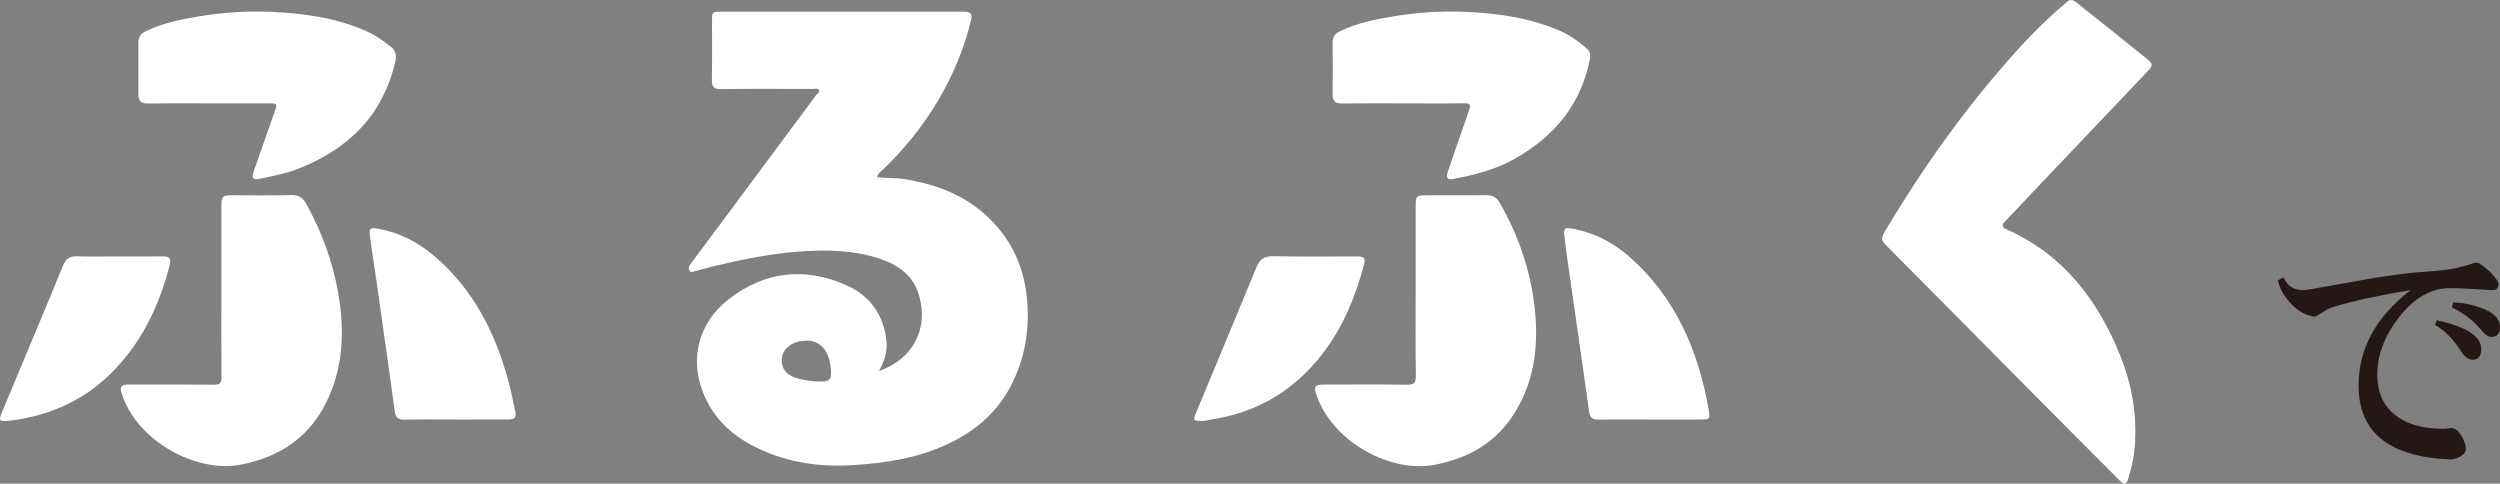 <?xml version="1.0" encoding="UTF-8"?> <svg xmlns="http://www.w3.org/2000/svg" xmlns:xlink="http://www.w3.org/1999/xlink" version="1.1" id="レイヤー_1" x="0px" y="0px" width="407.422px" height="78.824px" viewBox="70.789 23.588 407.422 78.824" xml:space="preserve"><rect x="70.789" y="23.588" width="407.422" height="78.824" fill="#808080" stroke="none"/> <g> <g> <path fill="#231815" d="M476.974,70.874c-3.34-0.205-5.648-0.33-6.885-0.33c-3.134,0-5.896,1.609-8.37,4.783 c-2.35,3.051-3.504,6.143-3.504,9.318c0,3.01,1.071,5.277,3.216,6.803c1.854,1.359,4.37,2.02,7.503,2.02 c0.289,0,0.784-0.041,1.443-0.123c0.495,0,1.031,0.412,1.525,1.236c0.495,0.824,0.742,1.525,0.742,2.104 c0,0.535-0.288,0.947-0.865,1.277c-0.578,0.33-1.113,0.494-1.69,0.494c-9.978-0.412-14.926-4.41-14.926-12.039 c0-6.02,2.804-11.172,8.493-15.543c-2.103,0.33-4.535,0.783-7.297,1.361c-3.67,0.824-5.896,1.484-6.639,1.979 c-0.989,0.66-1.566,0.99-1.772,0.99c-1.443-0.248-2.721-0.949-3.793-2.145c-1.154-1.154-1.855-2.434-2.144-3.793l0.948-0.494 c0.494,1.4,1.607,2.102,3.381,2.102c0.082,0,1.69-0.248,4.823-0.824c2.103-0.371,4.247-0.742,6.391-1.154 c2.721-0.412,5.03-0.743,6.927-0.908c2.762-0.206,4.246-0.329,4.452-0.37c1.732-0.207,3.175-0.536,4.371-0.949 c0.494-0.164,0.865-0.288,1.113-0.288c0.329,0,1.03,0.495,2.061,1.401c0.99,0.991,1.484,1.69,1.484,2.104 C477.963,70.544,477.634,70.874,476.974,70.874z M473.717,82.212c-0.66,0-1.278-0.453-1.896-1.443 c-1.319-2.02-2.722-3.422-4.206-4.205l0.289-0.783c1.69,0.33,3.175,0.824,4.453,1.402c1.854,0.906,2.803,2.02,2.803,3.258 C475.159,81.636,474.665,82.212,473.717,82.212z M476.768,78.501c-0.453,0-1.072-0.453-1.896-1.441 c-1.154-1.361-2.68-2.475-4.494-3.381l0.165-0.783c1.566,0,3.134,0.328,4.7,0.906c1.979,0.742,2.969,1.773,2.969,3.092 C478.211,77.966,477.716,78.501,476.768,78.501z"></path> </g> <g> <path fill-rule="evenodd" clip-rule="evenodd" fill="#FFFFFF" d="M408.261,23.588c0.526-0.01,0.871,0.369,1.227,0.65 c3.613,2.867,7.214,5.75,10.806,8.643c1.528,1.23,1.497,1.271,0.126,2.708c-4.608,4.829-9.203,9.672-13.799,14.513 c-2.883,3.035-5.761,6.075-8.642,9.113c-0.136,0.143-0.269,0.29-0.409,0.429c-0.665,0.651-0.505,0.995,0.337,1.373 c9.241,4.153,14.846,11.578,18.493,20.722c1.76,4.414,2.582,9.004,2.35,13.766c-0.099,2.057-0.488,4.063-1.106,6.02 c-0.34,1.076-0.631,1.148-1.43,0.354c-2.72-2.707-5.431-5.422-8.132-8.146c-9.832-9.908-19.66-19.82-29.487-29.735 c-1.395-1.406-1.368-1.449-0.378-3.107c4.032-6.747,8.406-13.262,13.229-19.471c2.735-3.52,5.593-6.934,8.605-10.226 c2.325-2.54,4.78-4.925,7.411-7.139C407.702,23.852,407.904,23.59,408.261,23.588z"></path> <path fill-rule="evenodd" clip-rule="evenodd" fill="#FFFFFF" d="M106.867,71.091c0-4.627-0.004-9.253,0.001-13.879 c0.002-1.605,0.196-1.799,1.747-1.801c3.243-0.002,6.487,0.059,9.728-0.031c1.188-0.032,1.826,0.476,2.344,1.411 c2.521,4.559,4.314,9.364,5.217,14.515c0.934,5.336,0.907,10.596-1.011,15.715c-2.623,7-7.729,10.971-15.06,12.326 c-7.001,1.295-16.678-3.799-19.174-11.535c-0.393-1.213-0.192-1.551,1.139-1.553c4.625-0.004,9.253-0.023,13.879,0.018 c0.919,0.01,1.222-0.229,1.212-1.186C106.841,80.425,106.867,75.757,106.867,71.091z"></path> <path fill-rule="evenodd" clip-rule="evenodd" fill="#FFFFFF" d="M301.501,70.983c0-4.667-0.002-9.333,0.002-13.999 c0.001-1.39,0.184-1.57,1.58-1.572c3.322-0.006,6.645,0.019,9.966-0.015c1.031-0.011,1.659,0.392,2.177,1.292 c3.068,5.339,5.013,11.062,5.676,17.168c0.686,6.299-0.086,12.361-3.772,17.764c-3.003,4.398-7.317,6.678-12.433,7.693 c-7.181,1.424-16.306-3.547-19.121-10.713c-0.072-0.184-0.151-0.363-0.217-0.549c-0.534-1.52-0.336-1.795,1.298-1.795 c4.469-0.002,8.938-0.039,13.405,0.025c1.118,0.016,1.485-0.246,1.467-1.42C301.461,80.239,301.501,75.61,301.501,70.983z"></path> <path fill-rule="evenodd" clip-rule="evenodd" fill="#FFFFFF" d="M104.804,40.436c-3.32,0-6.643-0.032-9.963,0.018 c-1.097,0.017-1.505-0.455-1.503-1.471c0.006-2.809,0.009-5.615-0.003-8.422c-0.003-0.887,0.361-1.481,1.174-1.872 c2.807-1.347,5.82-1.968,8.852-2.455c3.857-0.619,7.757-0.901,11.664-0.714c5.331,0.253,10.584,0.961,15.525,3.17 c1.456,0.65,2.736,1.566,3.972,2.553c0.756,0.604,0.922,1.368,0.701,2.33c-2.035,8.869-7.733,14.387-15.995,17.579 c-1.994,0.771-4.092,1.146-6.172,1.581c-1.018,0.213-1.295-0.129-0.94-1.152c1.134-3.28,2.282-6.556,3.44-9.828 c0.447-1.264,0.429-1.314-0.906-1.315C111.367,40.434,108.086,40.436,104.804,40.436z"></path> <path fill-rule="evenodd" clip-rule="evenodd" fill="#FFFFFF" d="M299.461,40.436c-3.321,0-6.644-0.028-9.965,0.016 c-1.124,0.015-1.558-0.398-1.539-1.53c0.049-2.768,0.05-5.537-0.002-8.304c-0.019-0.979,0.379-1.538,1.217-1.943 c2.804-1.358,5.823-1.956,8.856-2.445c3.858-0.621,7.758-0.893,11.666-0.709c5.332,0.251,10.584,0.975,15.525,3.186 c1.532,0.686,2.857,1.672,4.128,2.74c0.554,0.466,0.692,1.075,0.544,1.818c-1.466,7.303-5.734,12.496-12.093,16.115 c-3.162,1.8-6.625,2.716-10.17,3.366c-0.943,0.173-1.217-0.161-0.896-1.108c1.127-3.326,2.244-6.656,3.43-9.961 c0.344-0.957,0.287-1.287-0.855-1.264C306.027,40.479,302.743,40.436,299.461,40.436z"></path> <path fill-rule="evenodd" clip-rule="evenodd" fill="#FFFFFF" d="M339.722,91.954c-2.807,0-5.613-0.041-8.418,0.021 c-0.945,0.021-1.4-0.33-1.525-1.207c-0.571-4.008-1.134-8.016-1.706-12.021c-0.595-4.162-1.203-8.322-1.793-12.484 c-0.215-1.517-0.412-3.036-0.581-4.559c-0.079-0.71,0.089-1.05,1.003-0.903c3.698,0.595,6.874,2.206,9.66,4.66 c7.452,6.568,11.13,15.107,12.85,24.658c0.329,1.828,0.288,1.836-1.546,1.836C345.018,91.954,342.369,91.954,339.722,91.954z"></path> <path fill-rule="evenodd" clip-rule="evenodd" fill="#FFFFFF" d="M145.077,91.954c-2.807,0-5.615-0.043-8.42,0.023 c-0.958,0.021-1.392-0.357-1.513-1.223c-0.417-2.959-0.819-5.918-1.234-8.877c-0.579-4.125-1.161-8.25-1.752-12.373 c-0.352-2.45-0.754-4.894-1.079-7.348c-0.182-1.365,0.026-1.526,1.357-1.288c3.589,0.641,6.657,2.286,9.4,4.675 c6.15,5.359,9.64,12.264,11.762,19.975c0.448,1.627,0.775,3.289,1.129,4.941c0.255,1.191,0.002,1.488-1.231,1.492 C150.691,91.958,147.884,91.954,145.077,91.954z"></path> <path fill-rule="evenodd" clip-rule="evenodd" fill="#FFFFFF" d="M90.175,65.379c2.412,0.001,4.824,0.021,7.235-0.01 c0.973-0.012,1.296,0.375,1.059,1.306C96.723,73.532,93.76,79.72,88.593,84.7c-3.795,3.658-8.321,5.926-13.459,6.998 c-1.037,0.217-2.091,0.393-3.145,0.479c-1.309,0.105-1.427-0.094-0.929-1.289c1.806-4.332,3.621-8.66,5.428-12.99 c1.533-3.676,3.081-7.348,4.575-11.04c0.429-1.059,1.059-1.533,2.232-1.499C85.588,65.428,87.882,65.379,90.175,65.379z"></path> <path fill-rule="evenodd" clip-rule="evenodd" fill="#FFFFFF" d="M266.766,92.187c-1.457,0.039-1.573-0.1-1.108-1.215 c3.299-7.939,6.625-15.865,9.889-23.818c0.544-1.325,1.303-1.837,2.763-1.808c4.544,0.091,9.091,0.029,13.637,0.036 c1.161,0.003,1.413,0.291,1.144,1.309c-1.391,5.227-3.409,10.158-6.732,14.49c-4.667,6.086-10.772,9.697-18.363,10.799 c-0.232,0.033-0.457,0.125-0.689,0.162S266.832,92.183,266.766,92.187z"></path> <path fill-rule="evenodd" clip-rule="evenodd" fill="#FFFFFF" d="M238.165,72.399c-0.459-5.187-2.434-9.596-6.139-13.21 c-3.909-3.815-8.75-5.63-14.066-6.433c-1.391-0.211-2.801-0.102-4.229-0.297c0.084-0.512,0.396-0.715,0.642-0.947 c2.446-2.313,4.681-4.811,6.653-7.535c3.695-5.104,6.4-10.678,7.94-16.804c0.347-1.379,0.141-1.68-1.317-1.68 c-13.091-0.001-26.183-0.001-39.273,0c-1.539,0-1.549,0.009-1.55,1.497c-0.004,3.204,0.038,6.408-0.023,9.61 c-0.021,1.122,0.303,1.519,1.469,1.505c4.983-0.056,9.966-0.026,14.95-0.018c0.342,0,0.803-0.174,1.005,0.135 c0.247,0.38-0.241,0.603-0.433,0.863c-5.425,7.315-10.859,14.624-16.294,21.933c-1.389,1.867-2.778,3.731-4.175,5.591 c-0.26,0.345-0.41,0.709-0.158,1.089c0.271,0.408,0.65,0.129,0.971,0.051c0.918-0.226,1.824-0.498,2.743-0.719 c4.67-1.129,9.356-2.104,14.173-2.448c4.564-0.327,9.065-0.254,13.424,1.275c2.54,0.892,4.731,2.403,5.76,4.959 c2.102,5.229,0.029,11.092-6.199,13.217c0.851-1.514,1.379-3.113,1.223-4.752c-0.408-4.271-2.629-7.477-6.519-9.203 c-6.766-3.002-13.305-2.296-19.164,2.244c-4.81,3.723-6.353,9.416-4.366,14.838c1.445,3.947,4.156,6.842,7.825,8.836 c5.242,2.85,10.833,3.762,16.782,3.389c5.329-0.334,10.49-1.129,15.354-3.4c4.369-2.039,7.936-4.99,10.237-9.301 C237.798,82.214,238.613,77.458,238.165,72.399z M204.579,85.765c-1.146,0.014-2.276-0.135-3.385-0.393 c-2.255-0.529-3.199-1.689-2.965-3.563c0.184-1.473,1.894-2.693,3.77-2.691c2.43-0.189,3.645,1.615,4.047,3.5 c0.098,0.457,0.144,0.932,0.168,1.4C206.29,85.448,205.991,85.747,204.579,85.765z"></path> </g> </g> </svg> 
